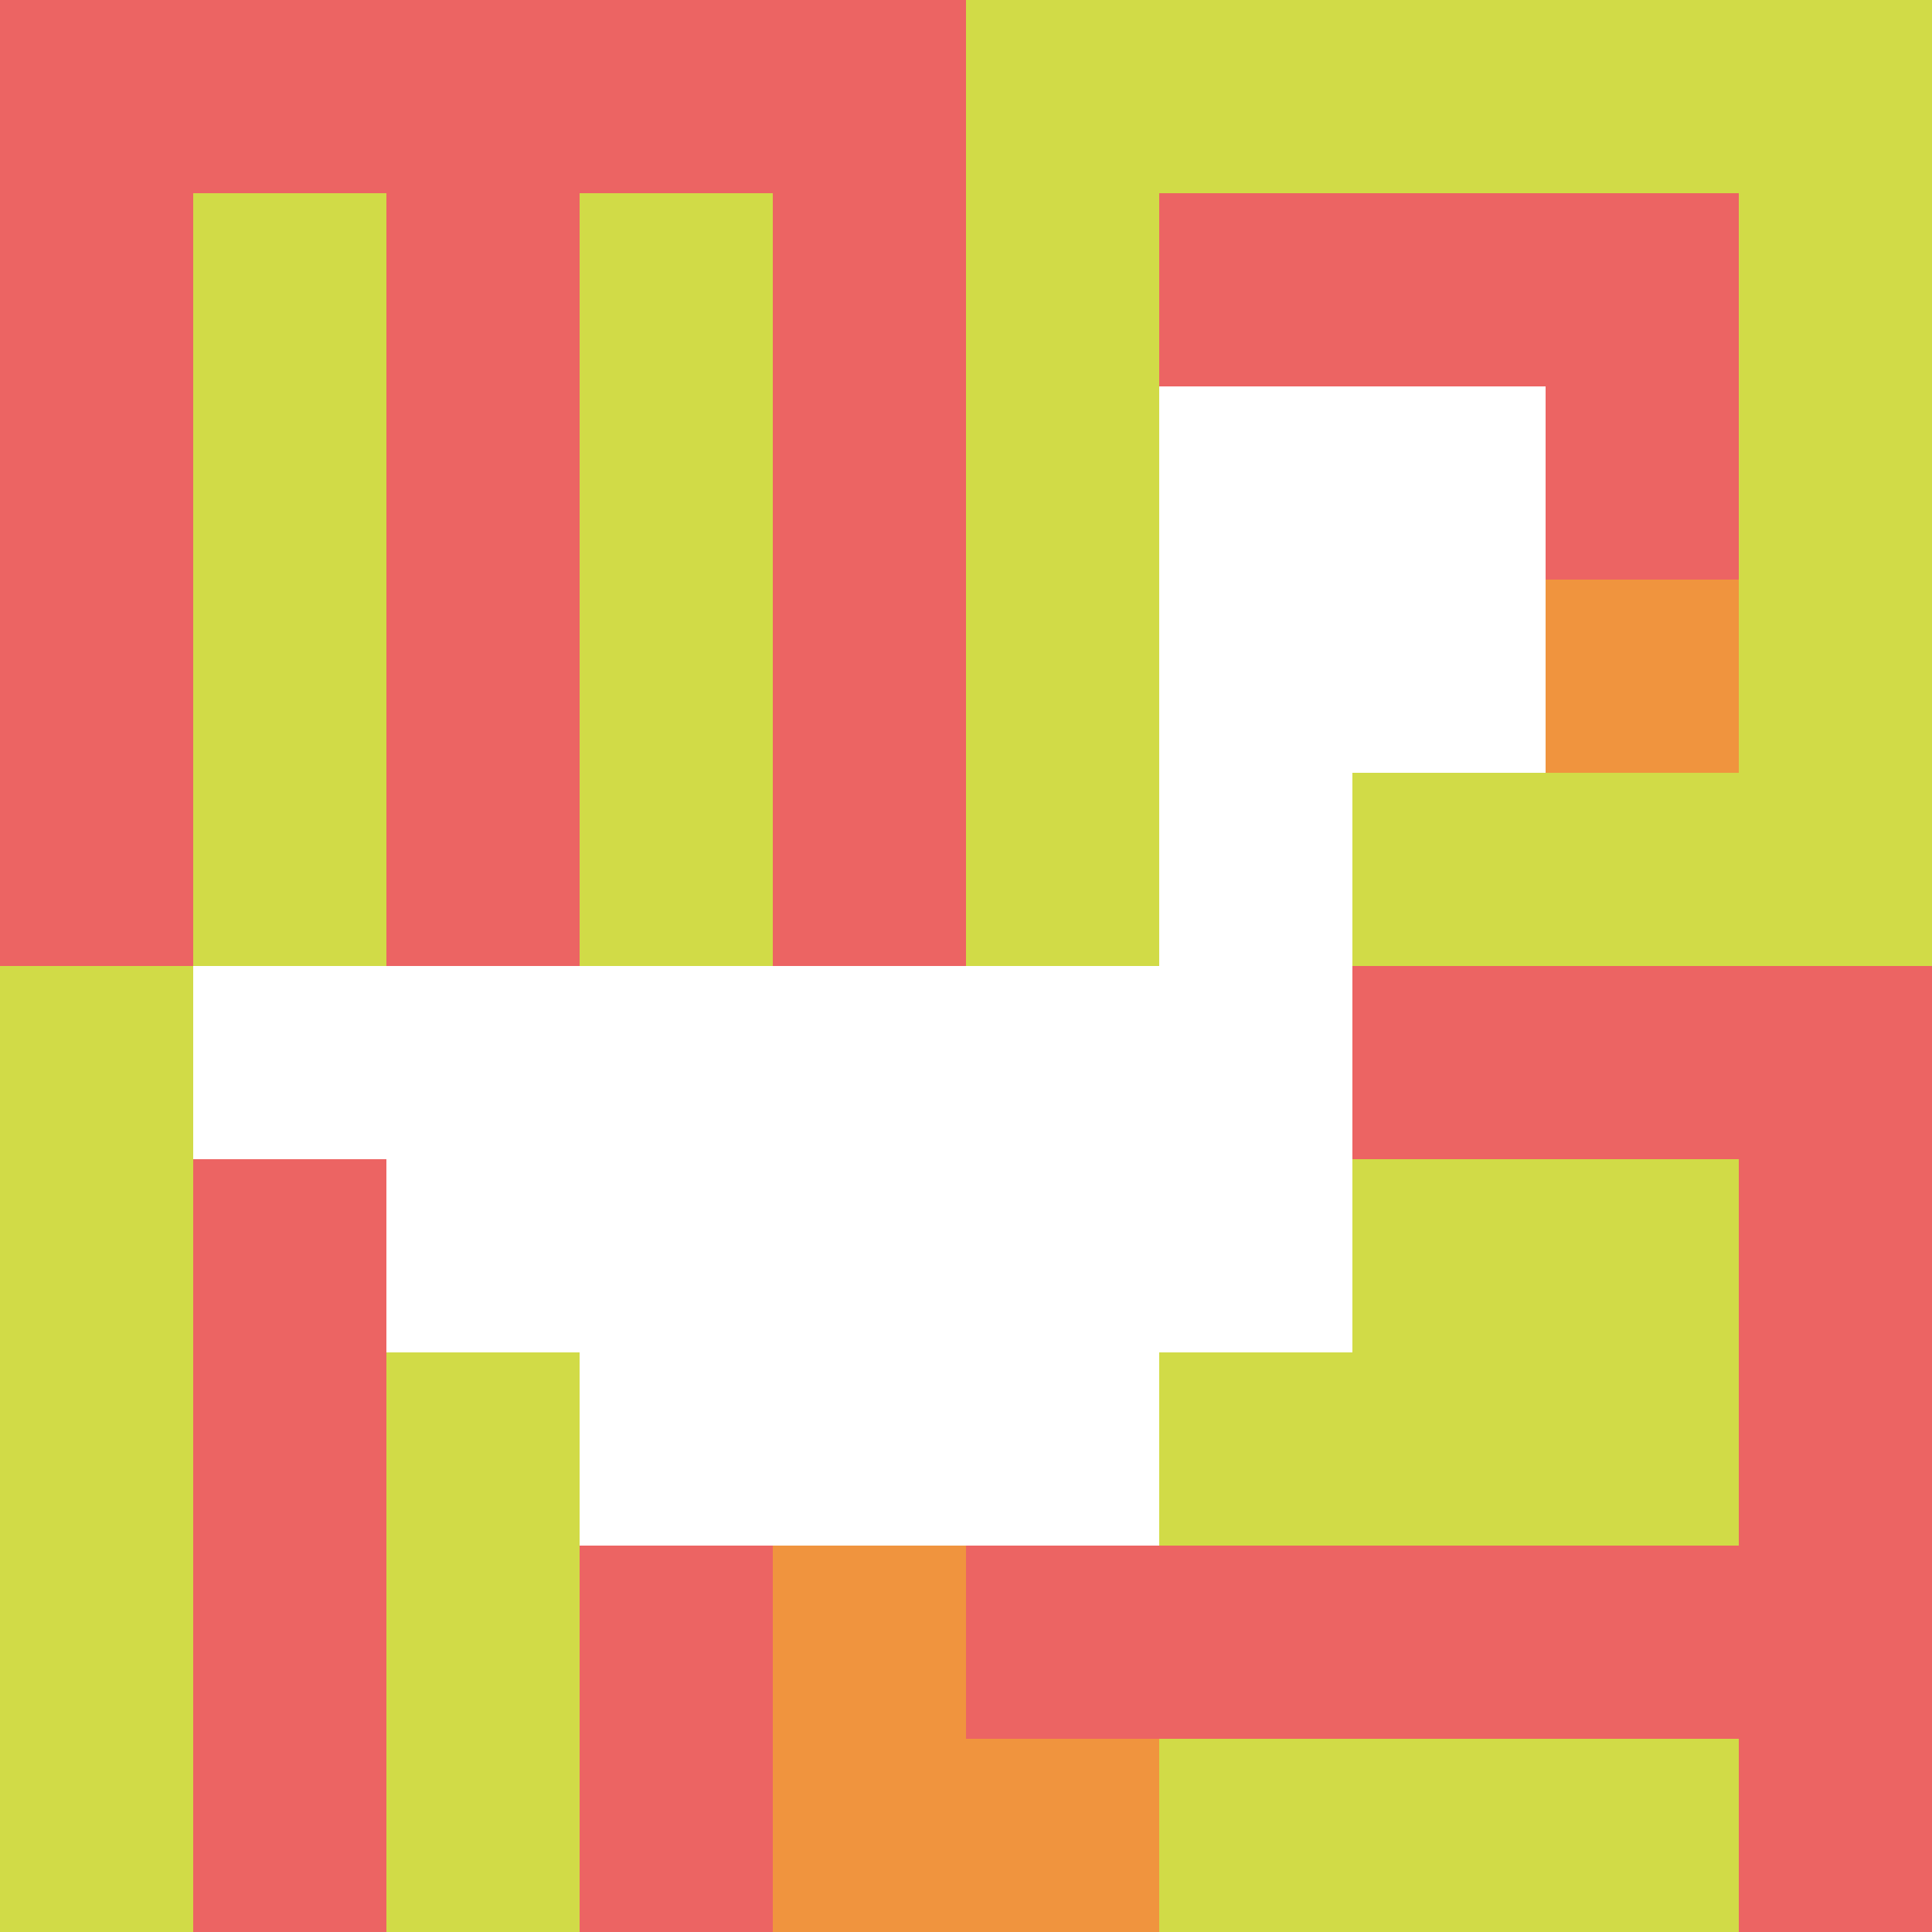 <svg xmlns="http://www.w3.org/2000/svg" version="1.1" width="757" height="757"><title>'goose-pfp-861410' by Dmitri Cherniak</title><desc>seed=861410
backgroundColor=#ffffff
padding=0
innerPadding=0
timeout=500
dimension=1
border=false
Save=function(){return n.handleSave()}
frame=95

Rendered at Wed Oct 04 2023 02:43:03 GMT-0300 (Horário Padrão de Brasília)
Generated in &lt;1ms
</desc><defs></defs><rect width="100%" height="100%" fill="#ffffff"></rect><g><g id="0-0"><rect x="0" y="0" height="757" width="757" fill="#D1DB47"></rect><g><rect id="0-0-0-0-5-1" x="0" y="0" width="378.5" height="75.7" fill="#EC6463"></rect><rect id="0-0-0-0-1-5" x="0" y="0" width="75.7" height="378.5" fill="#EC6463"></rect><rect id="0-0-2-0-1-5" x="151.4" y="0" width="75.7" height="378.5" fill="#EC6463"></rect><rect id="0-0-4-0-1-5" x="302.8" y="0" width="75.7" height="378.5" fill="#EC6463"></rect><rect id="0-0-6-1-3-3" x="454.2" y="75.7" width="227.1" height="227.1" fill="#EC6463"></rect><rect id="0-0-1-6-1-4" x="75.7" y="454.2" width="75.7" height="302.8" fill="#EC6463"></rect><rect id="0-0-3-6-1-4" x="227.1" y="454.2" width="75.7" height="302.8" fill="#EC6463"></rect><rect id="0-0-5-5-5-1" x="378.5" y="378.5" width="378.5" height="75.7" fill="#EC6463"></rect><rect id="0-0-5-8-5-1" x="378.5" y="605.6" width="378.5" height="75.7" fill="#EC6463"></rect><rect id="0-0-5-5-1-5" x="378.5" y="378.5" width="75.7" height="378.5" fill="#EC6463"></rect><rect id="0-0-9-5-1-5" x="681.3" y="378.5" width="75.7" height="378.5" fill="#EC6463"></rect></g><g><rect id="0-0-6-2-2-2" x="454.2" y="151.4" width="151.4" height="151.4" fill="#ffffff"></rect><rect id="0-0-6-2-1-4" x="454.2" y="151.4" width="75.7" height="302.8" fill="#ffffff"></rect><rect id="0-0-1-5-5-1" x="75.7" y="378.5" width="378.5" height="75.7" fill="#ffffff"></rect><rect id="0-0-2-5-5-2" x="151.4" y="378.5" width="378.5" height="151.4" fill="#ffffff"></rect><rect id="0-0-3-5-3-3" x="227.1" y="378.5" width="227.1" height="227.1" fill="#ffffff"></rect><rect id="0-0-8-3-1-1" x="605.6" y="227.1" width="75.7" height="75.7" fill="#F0943E"></rect><rect id="0-0-4-8-1-2" x="302.8" y="605.6" width="75.7" height="151.4" fill="#F0943E"></rect><rect id="0-0-4-9-2-1" x="302.8" y="681.3" width="151.4" height="75.7" fill="#F0943E"></rect></g><rect x="0" y="0" stroke="white" stroke-width="0" height="757" width="757" fill="none"></rect></g></g></svg>